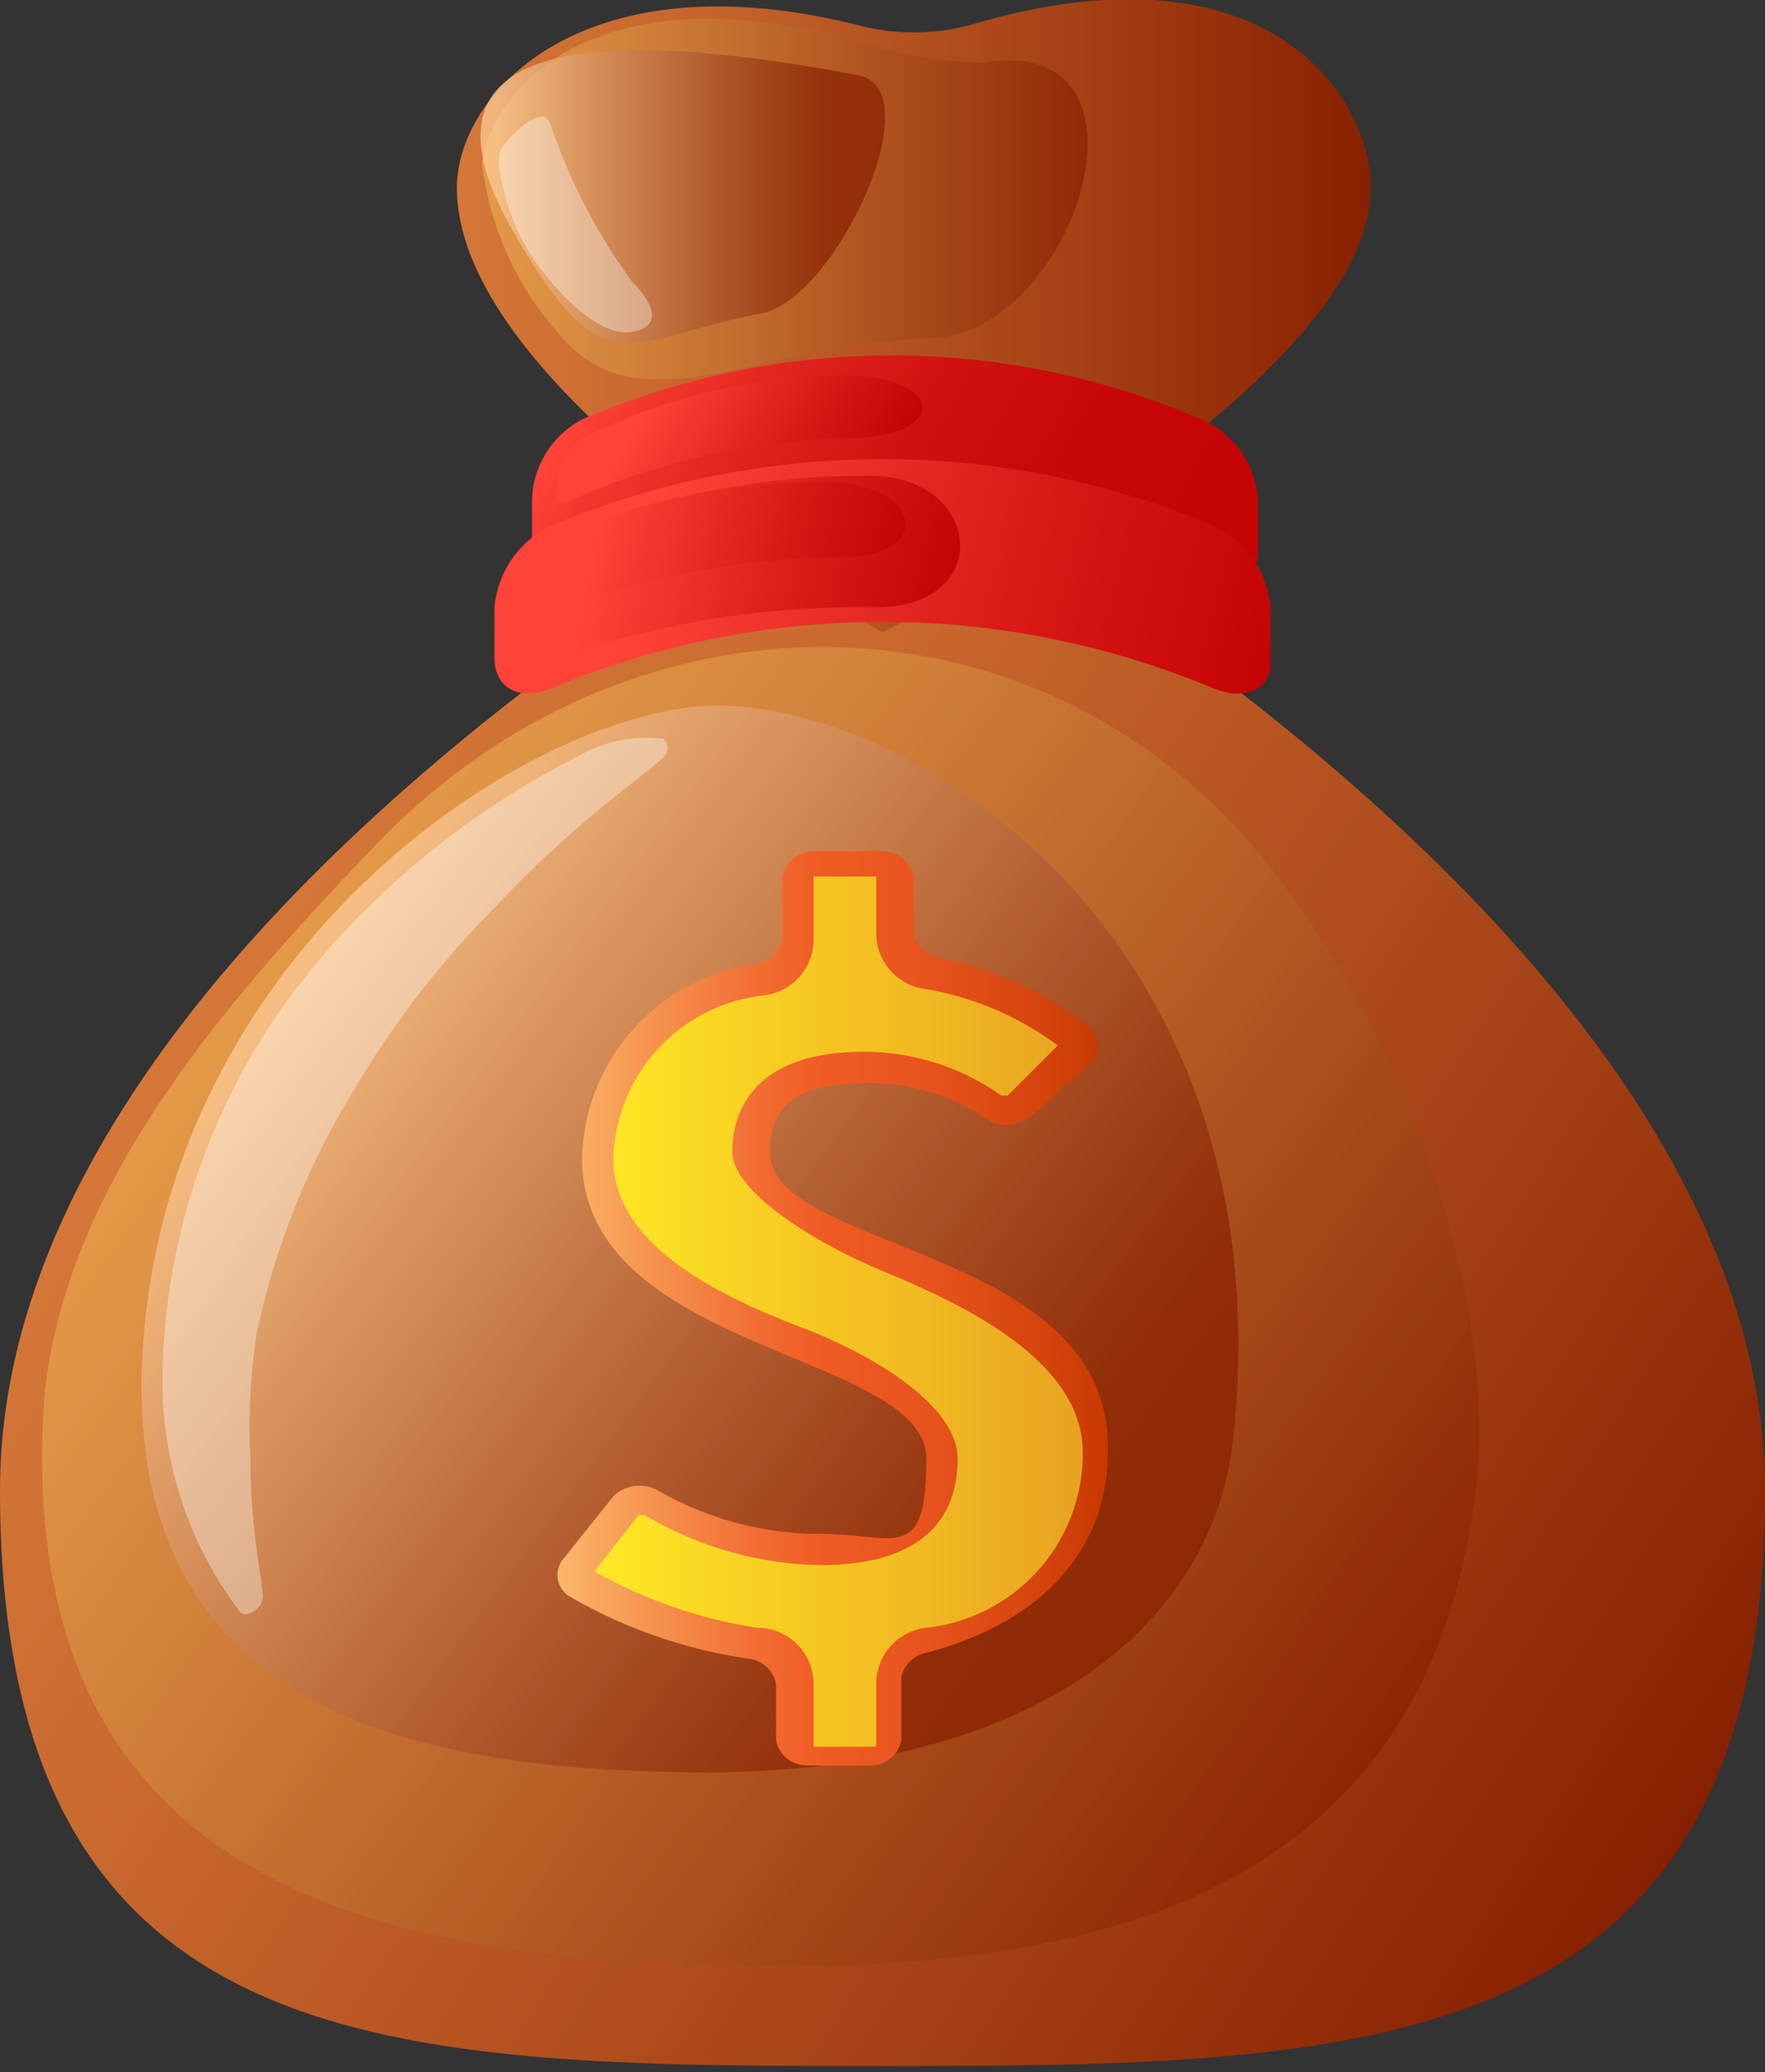 <?xml version="1.0" encoding="UTF-8"?>
<svg xmlns="http://www.w3.org/2000/svg" xmlns:xlink="http://www.w3.org/1999/xlink" viewBox="0 0 28.2 33.1">
  <rect x="0" y="0" width="28.2" height="33.1" fill="#333333" stroke="none"/>
  <defs>
    <style>
      .cls-1 {
        isolation: isolate;
      }

      .cls-2 {
        fill: url(#_222);
      }

      .cls-14, .cls-3, .cls-4, .cls-6, .cls-7 {
        opacity: 0.7;
      }

      .cls-11, .cls-12, .cls-14, .cls-15, .cls-16, .cls-3, .cls-4, .cls-6, .cls-7, .cls-9 {
        mix-blend-mode: screen;
      }

      .cls-3 {
        fill: url(#_219);
      }

      .cls-4 {
        fill: url(#_224);
      }

      .cls-5 {
        fill: url(#_222-2);
      }

      .cls-6 {
        fill: url(#_219-2);
      }

      .cls-7 {
        fill: url(#_224-2);
      }

      .cls-8 {
        fill: url(#_226);
      }

      .cls-9 {
        fill: url(#_229);
      }

      .cls-10 {
        fill: url(#_229-2);
      }

      .cls-11 {
        fill: url(#_229-3);
      }

      .cls-12 {
        fill: url(#_229-4);
      }

      .cls-13 {
        mix-blend-mode: multiply;
        fill: url(#_114);
      }

      .cls-15 {
        fill: #fff;
        opacity: 0.5;
      }

      .cls-16 {
        opacity: 0.9;
        fill: url(#_232);
      }
    </style>
    <linearGradient id="_222" data-name="  222" x1="3.25" y1="15.79" x2="26.1" y2="30.62" gradientUnits="userSpaceOnUse">
      <stop offset="0" stop-color="#d57738"></stop>
      <stop offset="0.23" stop-color="#c8682e"></stop>
      <stop offset="0.67" stop-color="#a54216"></stop>
      <stop offset="1" stop-color="#872000"></stop>
    </linearGradient>
    <linearGradient id="_219" data-name="  219" x1="19" y1="25.21" x2="37.26" y2="37.07" gradientTransform="matrix(1.04, 0.02, -0.07, 1.01, -14.1, -9.94)" gradientUnits="userSpaceOnUse">
      <stop offset="0" stop-color="#eba950"></stop>
      <stop offset="0.29" stop-color="#d1853b"></stop>
      <stop offset="0.93" stop-color="#8e2a06"></stop>
      <stop offset="1" stop-color="#872000"></stop>
    </linearGradient>
    <linearGradient id="_224" data-name="  224" x1="19.66" y1="25.11" x2="34.02" y2="34.44" gradientTransform="matrix(1.04, 0.02, -0.07, 1.01, -14.1, -9.94)" gradientUnits="userSpaceOnUse">
      <stop offset="0" stop-color="#ffcf9c"></stop>
      <stop offset="0.21" stop-color="#dc9c6e"></stop>
      <stop offset="0.51" stop-color="#ae5933"></stop>
      <stop offset="0.73" stop-color="#92300e"></stop>
      <stop offset="0.84" stop-color="#872000"></stop>
    </linearGradient>
    <linearGradient id="_222-2" x1="7.31" y1="5.05" x2="21.92" y2="5.05" xlink:href="#_222"></linearGradient>
    <linearGradient id="_219-2" x1="7.73" y1="3.14" x2="17.38" y2="3.14" gradientTransform="matrix(1, 0, 0, 1, 0, 0)" xlink:href="#_219"></linearGradient>
    <linearGradient id="_224-2" x1="7.94" y1="3.18" x2="14.19" y2="3.18" gradientTransform="matrix(1, 0, 0, 1, 0, 0)" xlink:href="#_224"></linearGradient>
    <linearGradient id="_226" data-name="  226" x1="9.79" y1="5.55" x2="18.99" y2="10.86" gradientUnits="userSpaceOnUse">
      <stop offset="0" stop-color="#ff4338"></stop>
      <stop offset="0.08" stop-color="#f4372e"></stop>
      <stop offset="0.27" stop-color="#df211c"></stop>
      <stop offset="0.47" stop-color="#d0100e"></stop>
      <stop offset="0.7" stop-color="#c70706"></stop>
      <stop offset="1" stop-color="#c40404"></stop>
    </linearGradient>
    <linearGradient id="_229" data-name="  229" x1="9.71" y1="6.02" x2="13.7" y2="8.32" gradientUnits="userSpaceOnUse">
      <stop offset="0.17" stop-color="#ff4338"></stop>
      <stop offset="0.69" stop-color="#d71815"></stop>
      <stop offset="1" stop-color="#c40404"></stop>
    </linearGradient>
    <linearGradient id="_229-2" x1="8.2" y1="8.22" x2="20.14" y2="11.2" xlink:href="#_229"></linearGradient>
    <linearGradient id="_229-3" x1="8.46" y1="8.4" x2="15.07" y2="10.05" xlink:href="#_229"></linearGradient>
    <linearGradient id="_229-4" x1="8.6" y1="8.3" x2="14.21" y2="9.69" xlink:href="#_229"></linearGradient>
    <linearGradient id="_114" data-name="  114" x1="8.99" y1="20.9" x2="17.83" y2="20.9" gradientUnits="userSpaceOnUse">
      <stop offset="0" stop-color="#fab669"></stop>
      <stop offset="0.08" stop-color="#f8a45b"></stop>
      <stop offset="0.34" stop-color="#f26f34"></stop>
      <stop offset="0.47" stop-color="#f05b24"></stop>
      <stop offset="0.63" stop-color="#e9551e"></stop>
      <stop offset="0.87" stop-color="#d5440d"></stop>
      <stop offset="1" stop-color="#c73700"></stop>
    </linearGradient>
    <linearGradient id="_232" data-name="  232" x1="9.53" y1="20.9" x2="17.33" y2="20.9" gradientUnits="userSpaceOnUse">
      <stop offset="0" stop-color="#fff11f"></stop>
      <stop offset="1" stop-color="#ebae24"></stop>
    </linearGradient>
  </defs>
  <title>Asset 9</title>
  <g class="cls-1">
    <g id="Layer_2" data-name="Layer 2">
      <g id="Layer_1-2" data-name="Layer 1">
        <g>
          <path class="cls-2" d="M28.2,23.8c0,9.1-6.3,9.2-14.1,9.2S0,33,0,23.8,14.1,7.3,14.1,7.3,28.2,14.7,28.2,23.8Z"></path>
          <path class="cls-3" d="M23.6,23.6c-.7,6.8-6.3,7.9-11.7,7.8S.2,30.4.7,22.4C1,19,3.5,16.1,6,13.5c4.3-4.5,11.2-4.2,14.7.9C22.1,16.3,23.9,20.2,23.6,23.6Z"></path>
          <path class="cls-4" d="M19.7,23c-.3,2.8-3,5.5-9.1,5.3-4.2-.1-8.8-1.1-8.3-7s5.6-9.6,8.7-10S20.6,14.7,19.7,23Z"></path>
          <path class="cls-5" d="M21.9,3c0,3.2-7.8,7.1-7.8,7.1S7.3,6.3,7.3,3c0-1.5,2-3.7,6.4-2.6a3.5,3.5,0,0,0,1.8,0C20.2-1,21.9,1.5,21.9,3Z"></path>
          <path class="cls-6" d="M14.9,5.4c-2.9.1-4.7,1.5-6-.1A5,5,0,0,1,7.7,2.6c.2-1.3,1.9-3,5.8-2a7.4,7.4,0,0,0,2.2.4C18.7.5,17.2,5.3,14.9,5.4Z"></path>
          <path class="cls-7" d="M12.2,5c-2.2.4-2.5,1.3-4-1.3S8.4.2,13.7,1.2C14.9,1.4,13.4,4.7,12.2,5Z"></path>
          <path class="cls-8" d="M19.2,9.3a12.5,12.5,0,0,0-9.9,0c-.5.2-.8,0-.8-.5V8a1.5,1.5,0,0,1,.8-1.3,12.5,12.5,0,0,1,9.9,0A1.5,1.5,0,0,1,20.1,8v.8C20.1,9.3,19.7,9.5,19.2,9.3Z"></path>
          <path class="cls-9" d="M8.9,7.7A.9.9,0,0,1,9.3,7a9.4,9.4,0,0,1,4.2-1c1.6,0,1.7,1,0,1A11.6,11.6,0,0,0,9.1,8c-.3.1-.2-.1-.2-.4Z"></path>
          <path class="cls-10" d="M19.4,11A13.7,13.7,0,0,0,8.8,11c-.5.2-.9,0-.9-.5V9.7a1.6,1.6,0,0,1,.9-1.3,13.7,13.7,0,0,1,10.6,0,1.6,1.6,0,0,1,.9,1.3v.9C20.3,11,19.9,11.2,19.4,11Z"></path>
          <path class="cls-11" d="M8.2,10.6V9.5a1.1,1.1,0,0,1,.6-.9,13.1,13.1,0,0,1,5.1-1c1.8,0,2,2.1.1,2.1a14.7,14.7,0,0,0-5.6,1Z"></path>
          <path class="cls-12" d="M8.3,9.9V9.4a1,1,0,0,1,.5-.8,11.2,11.2,0,0,1,4.4-.9c1.5,0,1.8,1.2.2,1.2a13.2,13.2,0,0,0-4.9,1Z"></path>
          <path class="cls-13" d="M12.3,18.4c0-.8.5-1.1,1.6-1.1a3.3,3.3,0,0,1,1.9.6.6.6,0,0,0,.7-.1l.9-.8a.4.4,0,0,0,0-.6A5.5,5.5,0,0,0,15,15.3a.5.5,0,0,1-.4-.4V14a.5.5,0,0,0-.5-.4H13a.5.5,0,0,0-.5.4v1a.5.5,0,0,1-.4.4,3.2,3.2,0,0,0-2.8,3.1c0,3.1,5.5,3.1,5.5,4.8s-.5,1.2-1.7,1.2a5.2,5.2,0,0,1-2.6-.7.6.6,0,0,0-.7.1l-.8,1a.4.4,0,0,0,.1.6,8,8,0,0,0,2.9,1,.5.5,0,0,1,.4.4v.9a.5.5,0,0,0,.5.4h1a.5.5,0,0,0,.5-.4v-1a.5.5,0,0,1,.4-.4c1.9-.5,2.9-1.7,2.9-3.2C17.8,19.9,12.3,20,12.3,18.4Z"></path>
          <g class="cls-14">
            <path class="cls-15" d="M10.1,5.3c.6-.1.2-.6,0-.8A9.3,9.3,0,0,1,8.8,2c-.1-.4-.7.2-.8.4s.1,1.1.5,1.7S9.6,5.4,10.1,5.3Z"></path>
            <path class="cls-15" d="M10.6,11.8a2.2,2.2,0,0,0-1.4.3,13.3,13.3,0,0,0-4.4,3.6,10.5,10.5,0,0,0-2.2,6.1,6.1,6.1,0,0,0,1.2,3.9c.1.2.4,0,.4-.2s-.2-1.1-.2-2.2a10,10,0,0,1,.1-2,12.3,12.3,0,0,1,1.5-3.8,15,15,0,0,1,2.3-3c1.2-1.3,2.5-2.2,2.7-2.4A.2.2,0,0,0,10.6,11.8Z"></path>
          </g>
          <path class="cls-16" d="M13,27.8h0v-.9a.9.9,0,0,0-.9-.9,7.6,7.6,0,0,1-2.6-.9l.7-.9h.1a5.7,5.7,0,0,0,2.8.8c1.8,0,2.2-.9,2.2-1.7s-1.2-1.6-2.5-2.1-3-1.3-3-2.7a2.7,2.7,0,0,1,2.4-2.6A.9.9,0,0,0,13,15V14h1v.9a.9.9,0,0,0,.8.9,4.9,4.9,0,0,1,2.1.9l-.8.8H16a3.8,3.8,0,0,0-2.2-.7c-1.8,0-2.1,1-2.1,1.6s1.2,1.4,2.4,1.9,3.2,1.4,3.2,2.9a2.8,2.8,0,0,1-2.5,2.8.9.9,0,0,0-.8.9v1H13Z"></path>
        </g>
      </g>
    </g>
  </g>
</svg>
